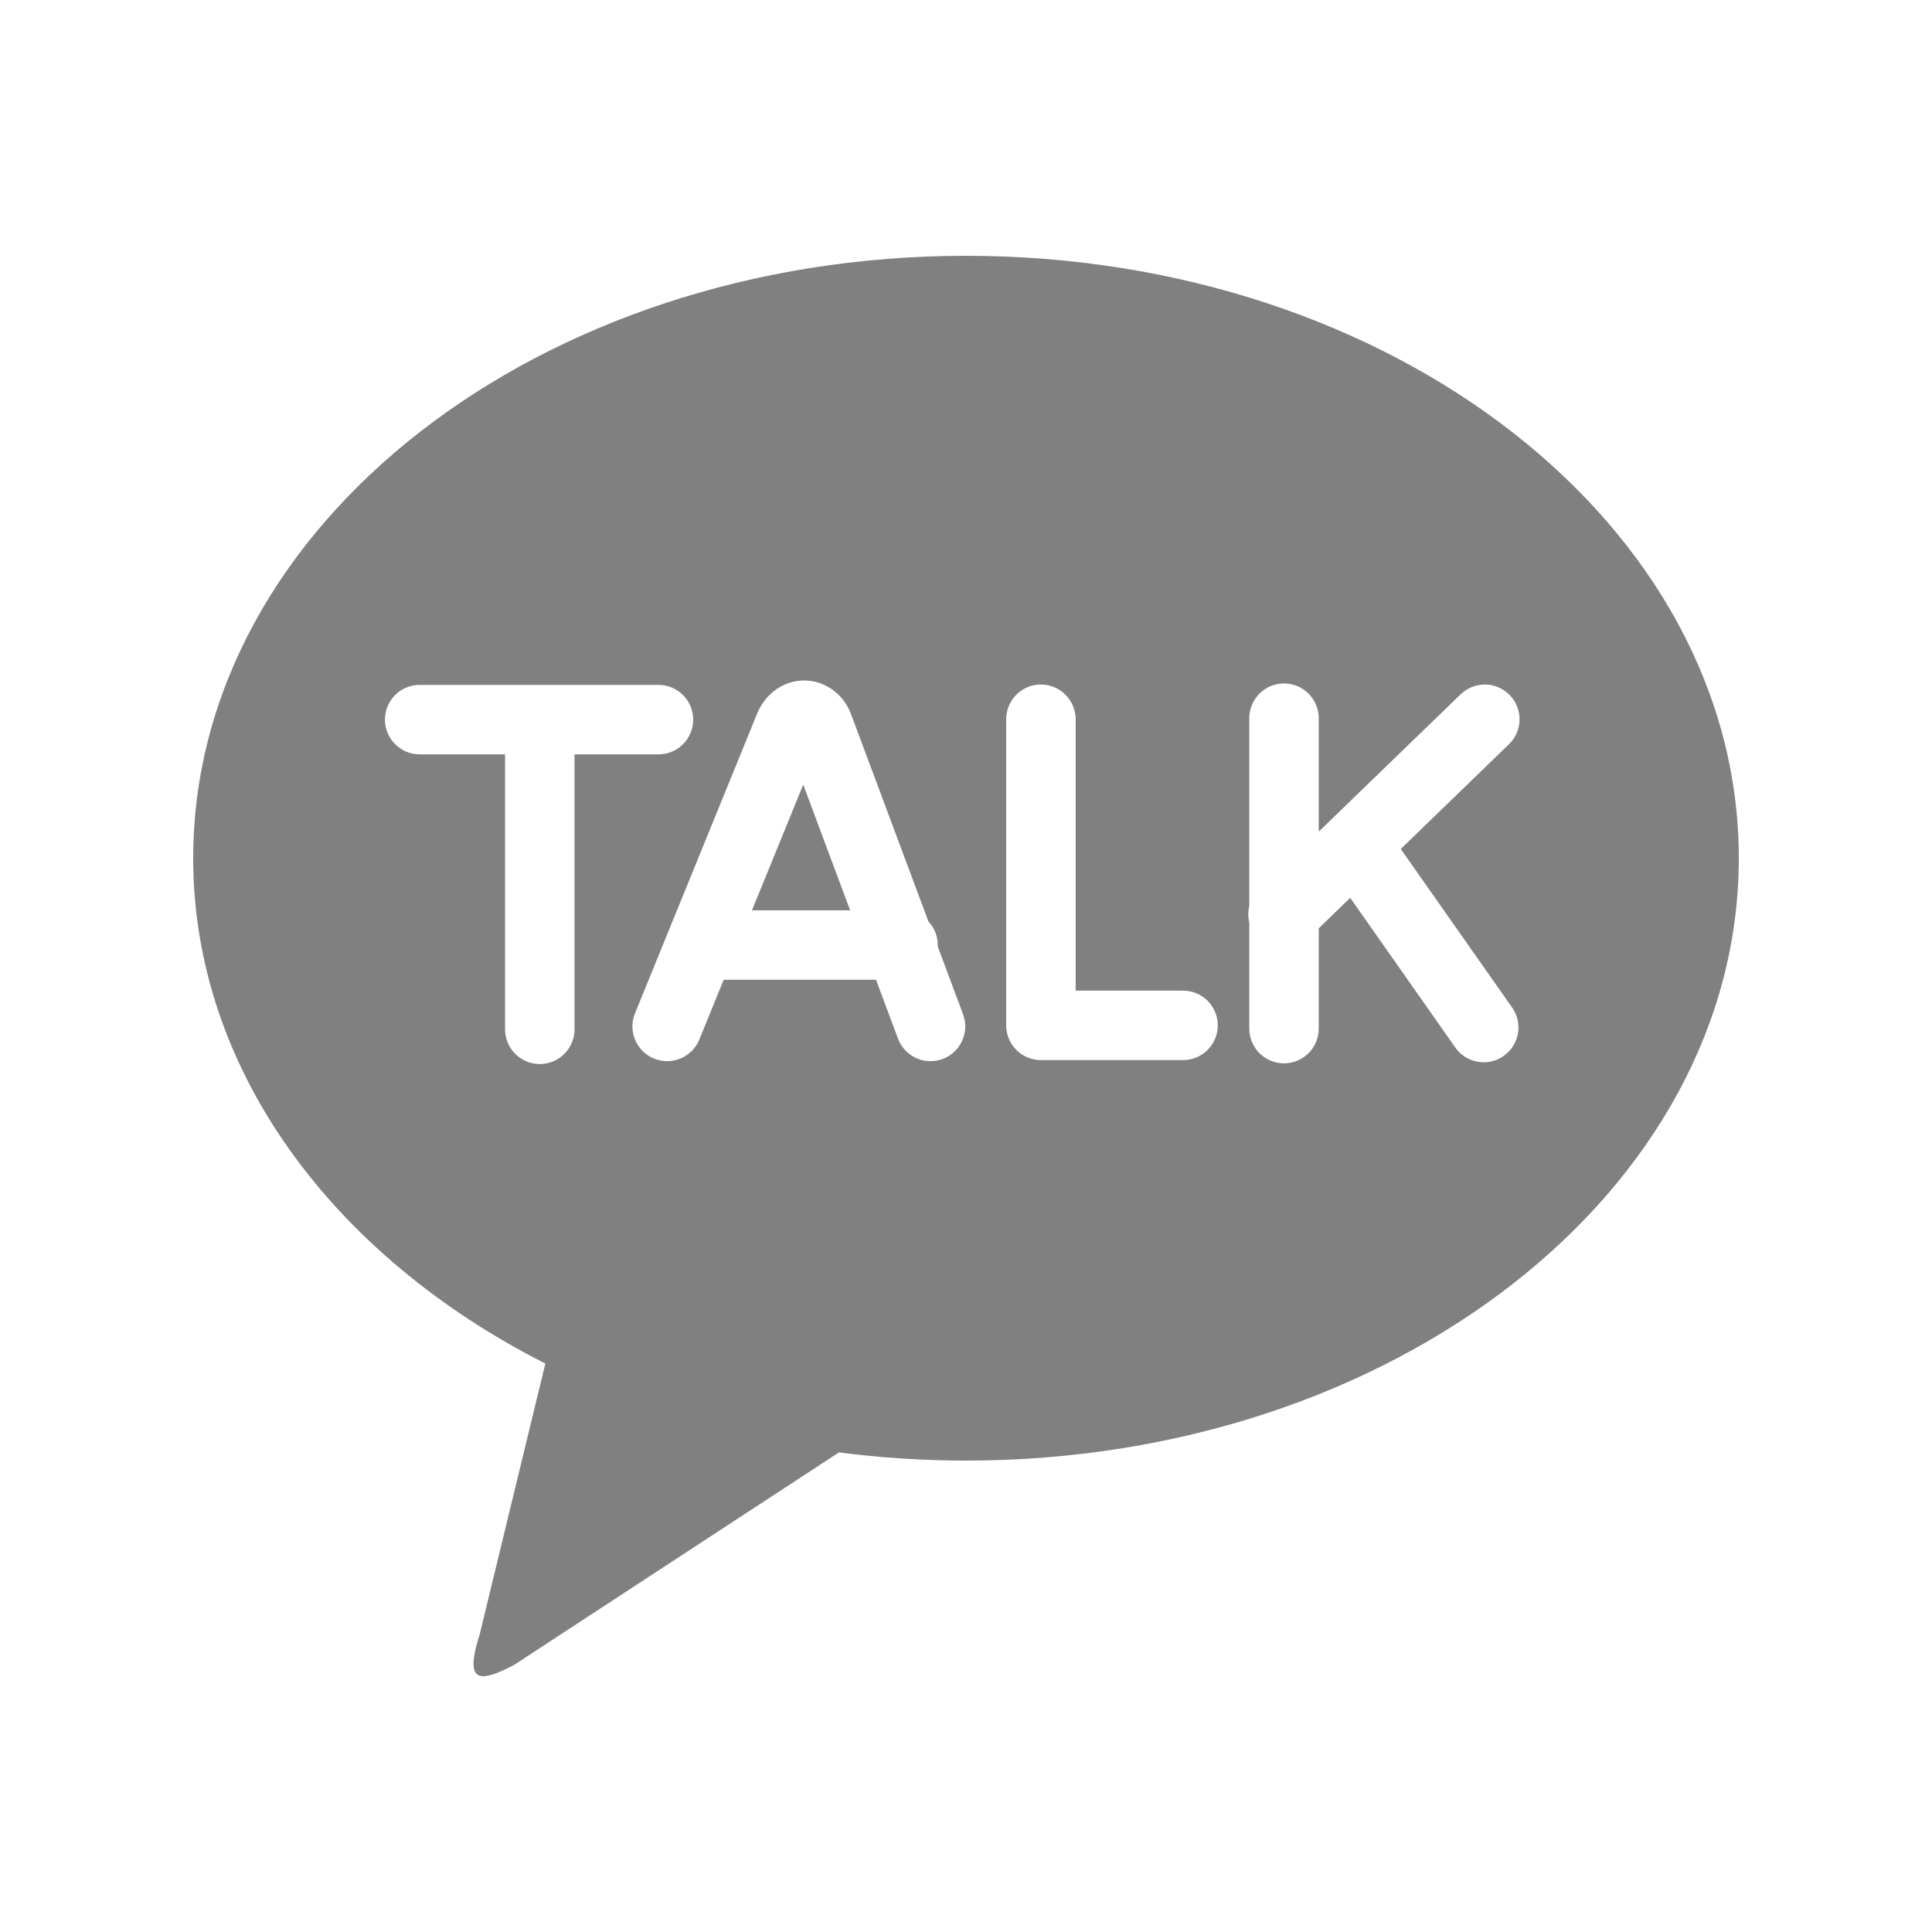 <svg width="40" height="40" viewBox="0 0 40 40" fill="none" xmlns="http://www.w3.org/2000/svg">
<path d="M20 5.296C28.836 5.296 36 10.88 36 17.768C36 24.656 28.836 30.24 20 30.24C19.104 30.24 18.225 30.181 17.369 30.071L10.652 34.465C9.888 34.869 9.618 34.824 9.932 33.835L11.291 28.231C6.902 26.008 4 22.152 4 17.768C4 10.88 11.163 5.296 20 5.296ZM29.001 17.577L31.242 15.408C31.527 15.132 31.535 14.677 31.258 14.392C30.982 14.106 30.527 14.099 30.241 14.375L27.303 17.218V14.869C27.303 14.472 26.981 14.15 26.584 14.15C26.187 14.15 25.865 14.472 25.865 14.869V18.765C25.838 18.877 25.838 18.992 25.865 19.104V21.296C25.865 21.693 26.187 22.015 26.584 22.015C26.981 22.015 27.303 21.693 27.303 21.296V19.22L27.955 18.589L30.13 21.687C30.27 21.886 30.493 21.993 30.72 21.993C30.863 21.993 31.007 21.95 31.132 21.862C31.457 21.634 31.536 21.185 31.307 20.86L29.001 17.577ZM24.494 20.51H22.27V14.892C22.27 14.495 21.948 14.172 21.55 14.172C21.153 14.172 20.832 14.495 20.832 14.892V21.229C20.832 21.626 21.153 21.948 21.55 21.948H24.494C24.891 21.948 25.213 21.626 25.213 21.229C25.213 20.832 24.891 20.51 24.494 20.51ZM15.569 18.847L16.63 16.245L17.601 18.847H15.569ZM19.413 19.59C19.413 19.581 19.416 19.574 19.416 19.566C19.416 19.377 19.341 19.206 19.222 19.078L17.629 14.81C17.479 14.384 17.104 14.101 16.673 14.089C16.249 14.078 15.855 14.343 15.678 14.769L13.147 20.98C12.997 21.348 13.174 21.767 13.541 21.917C13.909 22.067 14.329 21.89 14.479 21.523L14.983 20.285H18.137L18.592 21.503C18.7 21.792 18.974 21.971 19.266 21.97C19.349 21.97 19.434 21.956 19.517 21.925C19.889 21.786 20.078 21.372 19.939 21L19.413 19.59ZM14.352 14.899C14.352 14.502 14.03 14.18 13.633 14.18H8.689C8.292 14.18 7.97 14.502 7.97 14.899C7.97 15.296 8.292 15.618 8.689 15.618H10.457V21.311C10.457 21.708 10.779 22.03 11.176 22.03C11.573 22.03 11.895 21.708 11.895 21.311V15.618H13.633C14.03 15.618 14.352 15.296 14.352 14.899Z" fill="#808080"/>
</svg>
